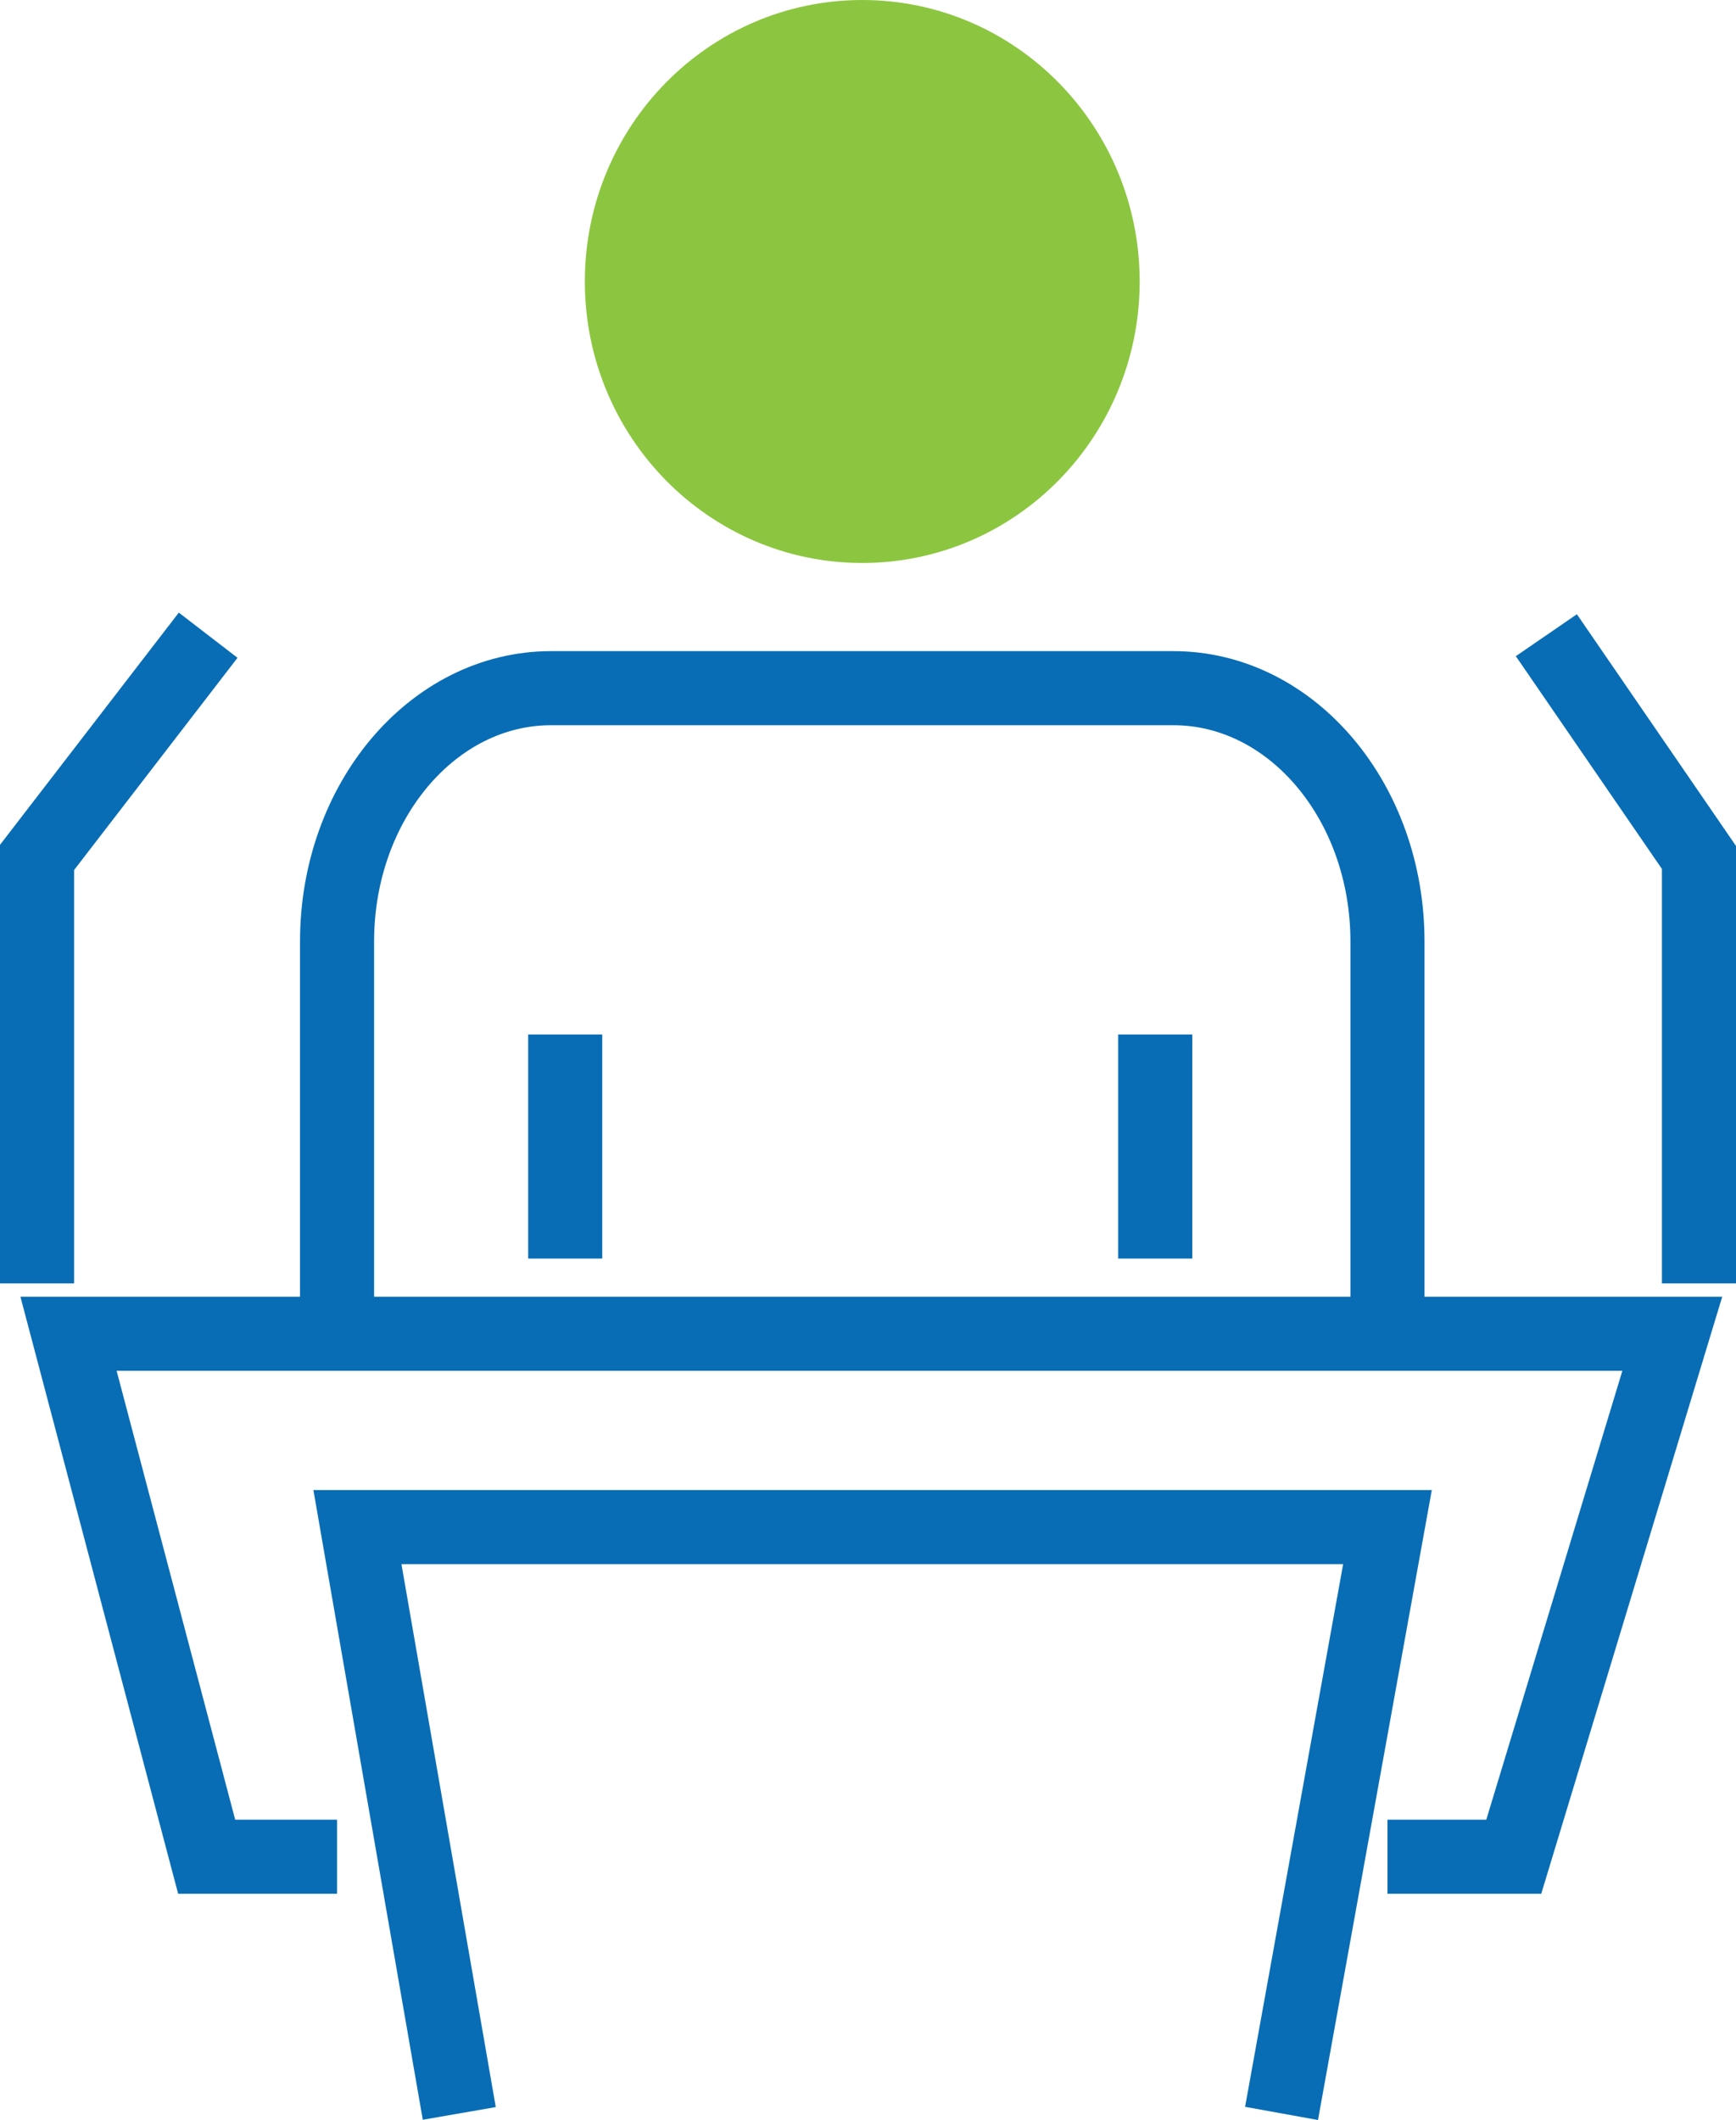 <svg xmlns="http://www.w3.org/2000/svg" id="a" width="46.87" height="57.24" viewBox="0 0 46.87 57.24"><path d="m9.1,36.01v-10.59c0-3.78,2.59-6.84,5.78-6.84h16.8c3.19,0,5.78,3.06,5.78,6.84v10.59" style="fill:none; stroke:#086db5; stroke-miterlimit:10; stroke-width:2px;"></path><polyline points="9.1 50.13 5.58 50.13 1.85 36.01 45.15 36.01 40.87 50.13 37.46 50.13" style="fill:none; stroke:#086db5; stroke-miterlimit:10; stroke-width:2px;"></polyline><polyline points="12.4 57.06 9.65 41.23 37.46 41.23 34.6 57.06" style="fill:none; stroke:#086db5; stroke-miterlimit:10; stroke-width:2px;"></polyline><polyline points="5.62 17.15 1 23.15 1 34.65" style="fill:none; stroke:#086db5; stroke-miterlimit:10; stroke-width:2px;"></polyline><polyline points="41.75 17.15 45.87 23.15 45.87 34.65" style="fill:none; stroke:#086db5; stroke-miterlimit:10; stroke-width:2px;"></polyline><line x1="15.26" y1="27.93" x2="15.26" y2="33.98" style="fill:none; stroke:#086db5; stroke-miterlimit:10; stroke-width:2px;"></line><line x1="31.19" y1="27.93" x2="31.19" y2="33.98" style="fill:none; stroke:#086db5; stroke-miterlimit:10; stroke-width:2px;"></line><ellipse cx="23.28" cy="7.6" rx="6.49" ry="6.6" style="fill:#8cc640; stroke:#8cc640; stroke-miterlimit:10; stroke-width:2px;"></ellipse></svg>
